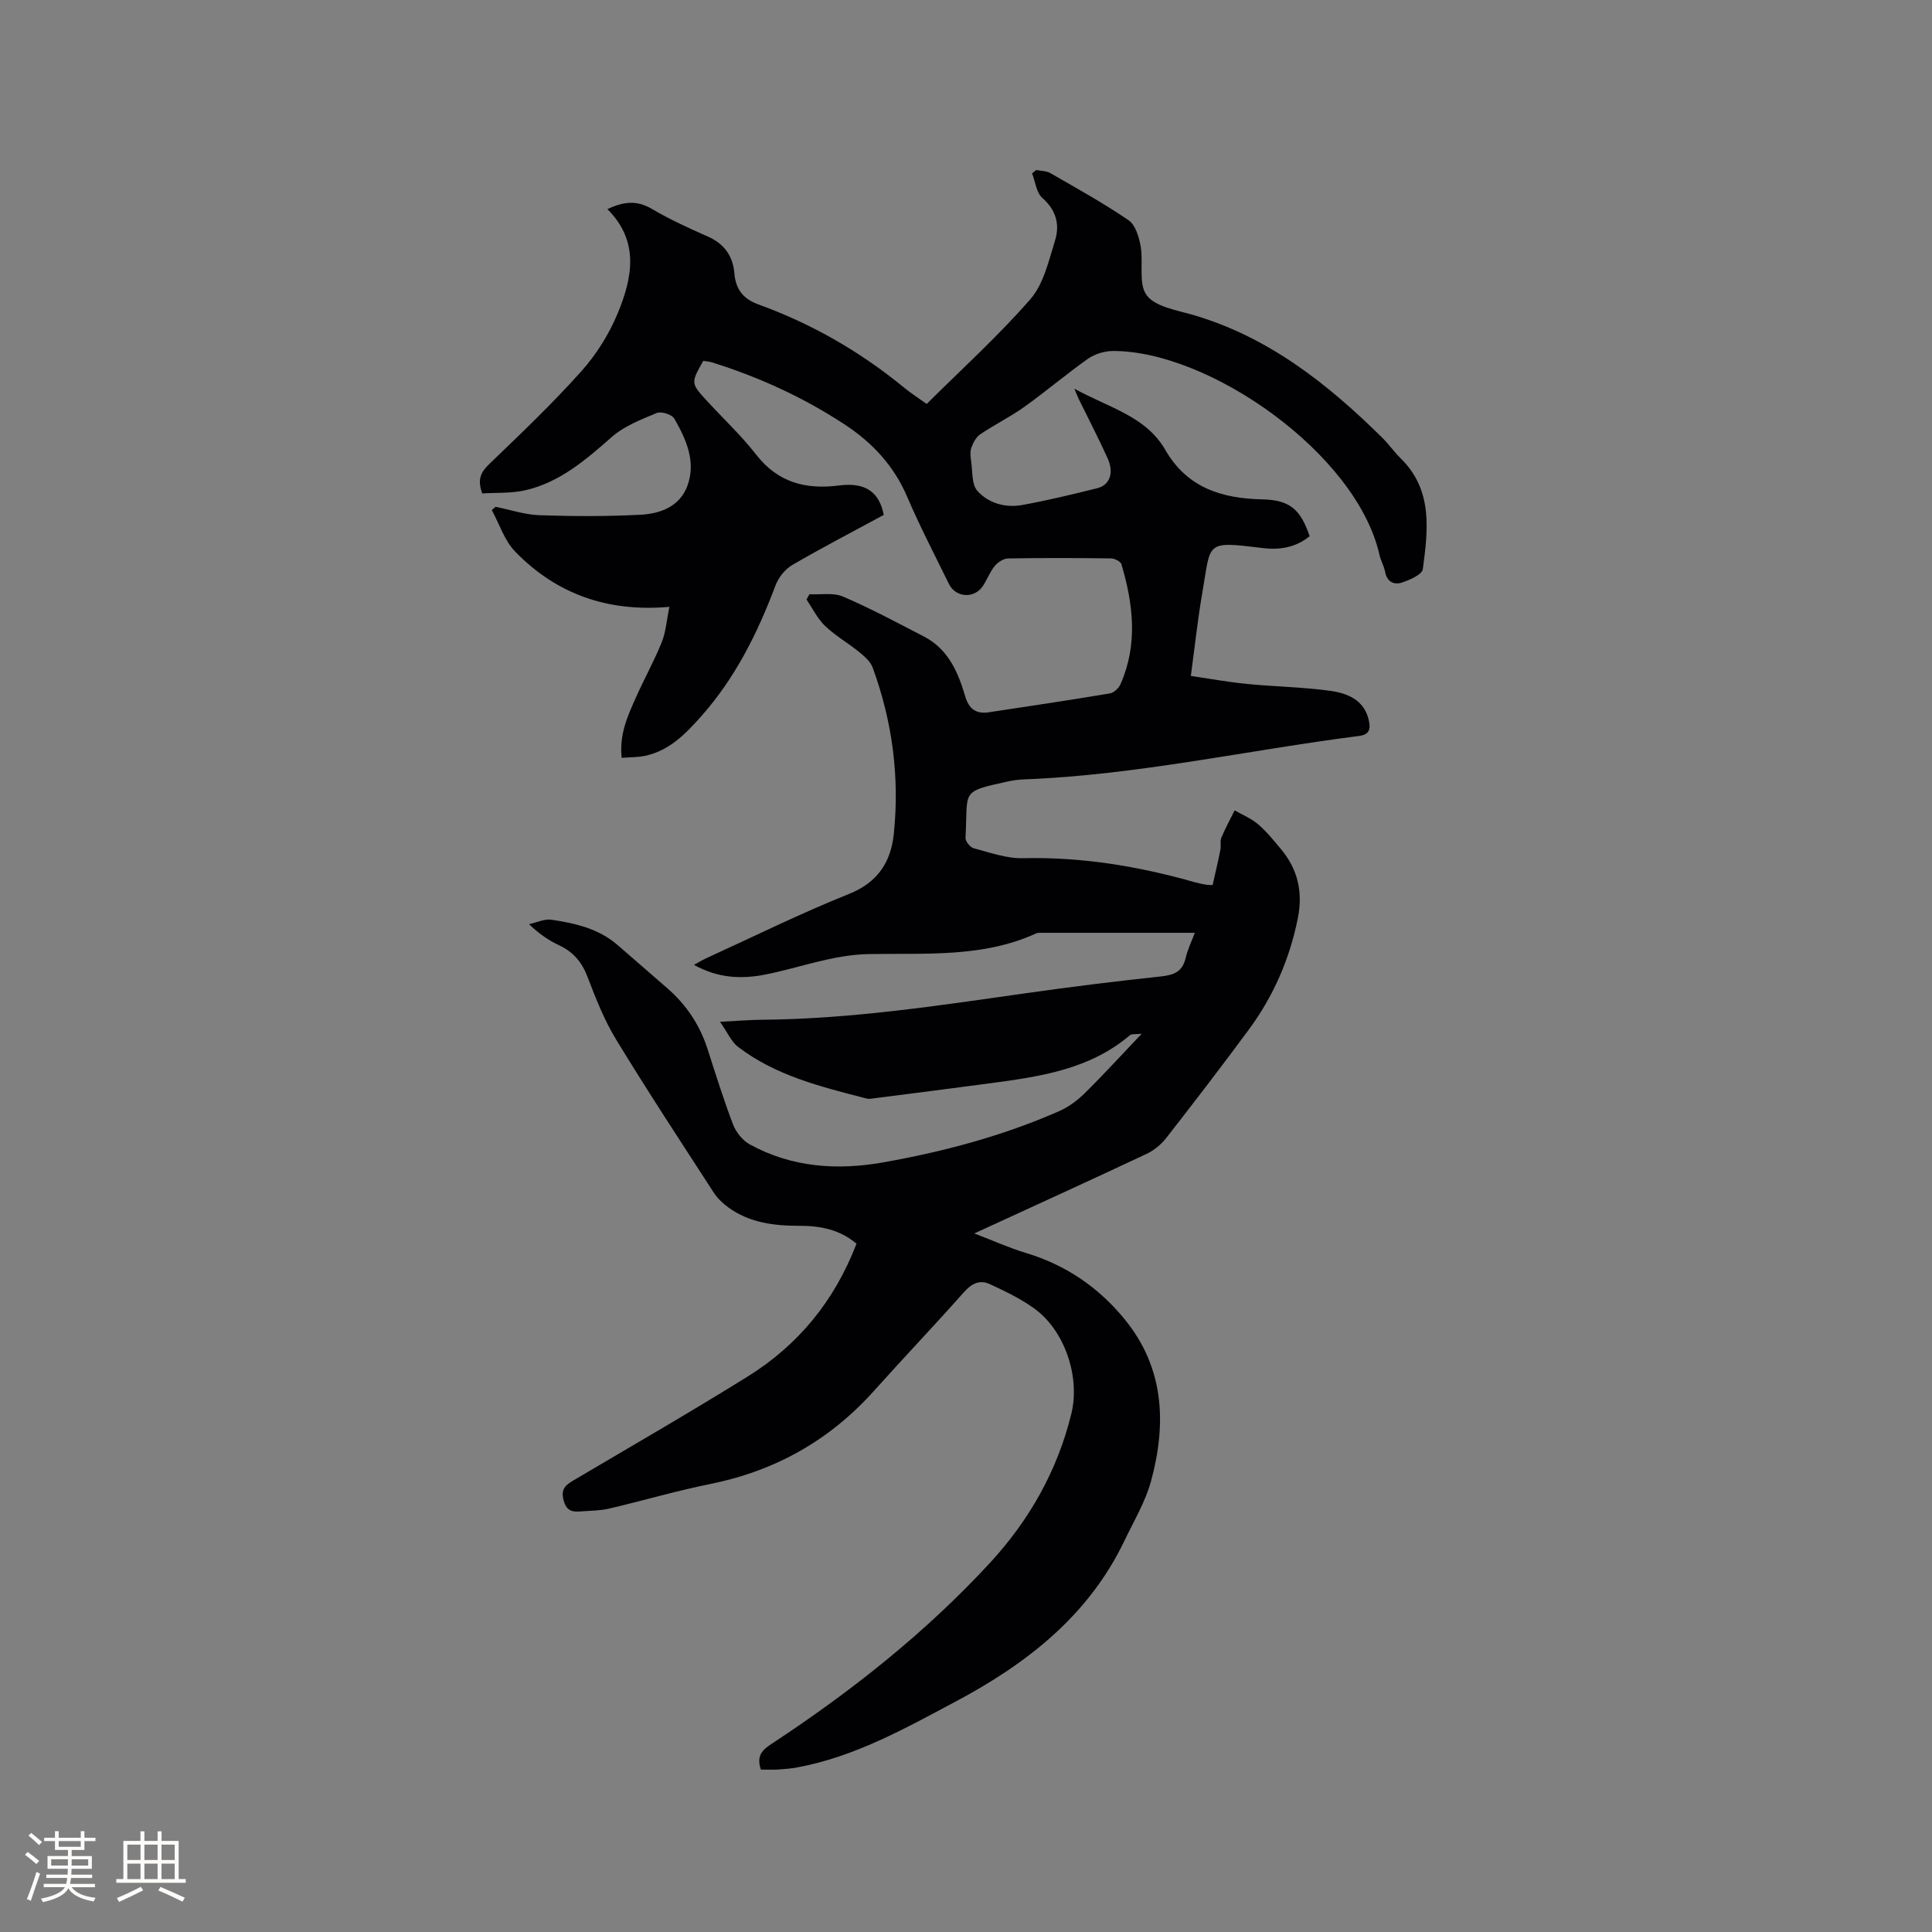 <svg enable-background="new 0 0 400 400" viewBox="0 0 400 400" xmlns="http://www.w3.org/2000/svg"><rect x="0" y="0" width="400" height="400" fill="#808080" stroke="none"/><path d="m157.53 366.37c-.98-2.91.34-4.09 2.21-5.32 16.44-10.81 31.82-22.96 45.19-37.44 8.16-8.84 13.99-19.1 16.88-30.91 1.87-7.66-1.37-17.35-7.85-21.92-2.81-1.98-5.97-3.51-9.11-4.95-2-.91-3.67-.1-5.24 1.66-6.12 6.9-12.49 13.58-18.64 20.45-9.16 10.23-20.42 16.58-33.89 19.3-7.05 1.42-13.97 3.46-20.97 5.1-1.84.43-3.78.42-5.68.57-1.76.14-3.1.09-3.73-2.25-.64-2.37.37-3.18 2.06-4.18 12.04-7.11 24.16-14.1 36.03-21.48 10.47-6.51 17.98-15.65 22.54-27.5-3.41-2.92-7.51-3.72-11.75-3.71-5.3.01-10.38-.61-14.79-3.81-1.17-.85-2.28-1.92-3.05-3.12-6.8-10.49-13.67-20.95-20.17-31.62-2.46-4.03-4.23-8.53-5.92-12.97-1.17-3.07-2.95-5.19-5.91-6.57-2.17-1.02-4.17-2.39-6.21-4.36 1.55-.33 3.17-1.13 4.64-.92 4.92.73 9.77 1.83 13.7 5.24l10.32 8.97c3.93 3.42 6.7 7.59 8.3 12.56 1.69 5.24 3.32 10.5 5.29 15.64.61 1.6 1.98 3.3 3.46 4.11 8.64 4.74 17.99 5.41 27.49 3.74 12.54-2.21 24.82-5.48 36.52-10.61 1.96-.86 3.82-2.24 5.35-3.75 3.84-3.78 7.48-7.78 11.77-12.29-1.29.14-2.06-.01-2.43.3-8.37 7.12-18.68 8.58-29.01 9.96-7.87 1.05-15.75 2.05-23.63 3.06-.63.08-1.31.24-1.89.09-9.33-2.42-18.76-4.69-26.61-10.7-1.39-1.07-2.16-2.95-3.73-5.19 3.72-.19 6.22-.4 8.72-.42 18.29-.15 36.31-2.9 54.35-5.46 9.33-1.32 18.69-2.5 28.06-3.49 2.72-.29 4.58-.88 5.27-3.81.45-1.92 1.35-3.74 1.91-5.24-10.78 0-21.47 0-32.15 0-.21 0-.44.01-.63.09-11.1 5.11-23.04 4.09-34.71 4.31-7.5.14-14.27 2.82-21.39 4.23-5.03 1-9.88.76-14.82-2 1.02-.55 1.79-1.03 2.61-1.4 9.82-4.48 19.52-9.29 29.54-13.3 6-2.4 8.64-6.71 9.23-12.47 1.21-11.75-.31-23.26-4.38-34.37-.46-1.25-1.69-2.33-2.79-3.22-2.29-1.87-4.93-3.36-7.05-5.39-1.59-1.52-2.6-3.64-3.86-5.49.2-.36.41-.73.61-1.09 2.34.12 4.94-.38 6.96.49 5.72 2.45 11.22 5.41 16.75 8.27 5.02 2.6 7.07 7.38 8.55 12.42.77 2.62 2.3 3.65 4.88 3.26 8.36-1.26 16.73-2.51 25.08-3.91.83-.14 1.82-1.09 2.18-1.91 3.63-8.23 2.64-16.55.19-24.83-.17-.58-1.41-1.2-2.16-1.21-7.1-.09-14.21-.11-21.31.01-.94.02-2.11.78-2.75 1.55-.99 1.21-1.56 2.75-2.42 4.09-1.76 2.74-5.66 2.54-7.09-.39-2.93-5.99-6.02-11.92-8.64-18.04-2.74-6.41-7.21-11.19-12.89-14.92-8.54-5.62-17.77-9.84-27.53-12.89-.59-.18-1.22-.21-1.79-.31-2.6 4.61-2.61 4.62.87 8.4 3.37 3.67 7.04 7.1 10.09 11.02 4.51 5.79 10.27 7.27 17.18 6.38 5.55-.72 8.34 1.47 9.23 6.1-6.49 3.52-12.83 6.8-18.97 10.39-1.49.87-2.84 2.6-3.45 4.23-3.72 9.9-8.37 19.22-15.47 27.18-3.21 3.6-6.54 7.01-11.49 8.07-1.5.32-3.08.28-4.87.42-.56-4.91 1.3-8.84 3.06-12.76 1.69-3.76 3.7-7.39 5.24-11.21.84-2.08.98-4.44 1.57-7.29-12.85 1.14-23.44-2.69-31.93-11.44-2.22-2.28-3.26-5.7-4.84-8.6.26-.22.52-.45.79-.67 3.04.61 6.06 1.64 9.12 1.74 6.95.24 13.93.26 20.88-.1 4.1-.21 8.14-1.69 9.72-6.02 1.82-5.01-.28-9.6-2.71-13.87-.49-.85-2.69-1.56-3.63-1.18-3.25 1.35-6.74 2.7-9.32 4.97-5.39 4.73-10.75 9.39-17.9 11.03-2.91.67-6.02.47-8.92.66-1.07-2.88-.31-4.41 1.45-6.09 6.49-6.24 13.03-12.47 19.03-19.17 3.12-3.48 5.76-7.69 7.55-12.01 3.03-7.31 4.58-14.92-2.12-21.59 3.42-1.61 6.13-1.85 9.16-.07 3.73 2.19 7.71 4.01 11.67 5.76 3.38 1.5 5.15 4.04 5.45 7.56.28 3.34 1.8 5.33 5.01 6.49 11.04 4 21.1 9.79 30.18 17.25 1.29 1.06 2.71 1.97 4.63 3.35 7.27-7.24 14.83-14.08 21.48-21.71 2.73-3.14 3.77-7.9 5.08-12.08 1.03-3.28.3-6.31-2.6-8.85-1.25-1.09-1.46-3.37-2.14-5.11.28-.23.56-.46.85-.69.98.2 2.09.16 2.91.63 5.47 3.15 11.01 6.21 16.21 9.76 1.43.98 2.17 3.47 2.51 5.4.6 3.41-.51 7.78 1.25 10.14 1.77 2.37 6.09 3.06 9.42 4.02 15.69 4.53 27.98 14.26 39.33 25.45 1.36 1.34 2.45 2.94 3.81 4.27 6.75 6.6 5.68 14.86 4.61 22.96-.15 1.13-2.7 2.24-4.33 2.78-1.59.53-3.08-.1-3.47-2.18-.23-1.24-.92-2.38-1.19-3.61-4.73-20.92-35.26-42.24-55.19-42.15-1.73.01-3.72.61-5.12 1.59-4.5 3.17-8.71 6.77-13.19 9.97-2.91 2.08-6.15 3.67-9.12 5.67-.87.58-1.49 1.75-1.86 2.78-.3.85-.18 1.9-.04 2.84.31 2.09.08 4.75 1.28 6.1 2.31 2.6 5.84 3.57 9.33 2.93 5.2-.95 10.35-2.19 15.49-3.47 2.61-.65 3.51-3.18 2.15-6.2-1.87-4.15-3.98-8.18-5.98-12.27-.22-.45-.39-.91-.91-2.15 7.1 3.96 14.78 5.65 18.84 12.7 4.51 7.84 11.71 10.05 20.1 10.23 5.61.12 7.88 2.01 9.78 7.63-2.83 2.28-6.06 2.89-9.69 2.45-12.11-1.47-10.69-1.32-12.55 9.35-.94 5.42-1.52 10.91-2.36 17.12 3.8.56 7.68 1.27 11.6 1.66 5.69.56 11.43.64 17.08 1.4 3.71.5 7.28 1.85 8.21 6.31.37 1.78-.06 2.8-2.05 3.06-23.1 2.95-45.92 8.09-69.29 8.99-1.16.04-2.33.19-3.46.44-9.96 2.19-8.2 1.78-8.74 11.66-.04.72.96 1.97 1.69 2.16 3.36.89 6.8 2.14 10.19 2.06 12.22-.29 24.04 1.68 35.71 5.01.71.2 1.45.33 2.17.47.29.06.6.04 1.4.09.54-2.42 1.12-4.85 1.61-7.3.17-.82-.11-1.78.2-2.52.8-1.93 1.82-3.77 2.75-5.65 1.64.94 3.46 1.68 4.87 2.89 1.76 1.5 3.23 3.35 4.73 5.14 3.48 4.17 4.56 8.88 3.49 14.26-1.69 8.45-5.04 16.15-10.12 23.05-5.6 7.59-11.35 15.08-17.15 22.51-1.06 1.35-2.55 2.57-4.1 3.29-11.59 5.45-23.25 10.76-35.62 16.45 3.93 1.5 7.22 3 10.65 4.03 8.29 2.49 15.09 7.13 20.51 13.78 8.2 10.06 8.65 21.58 5.44 33.43-1.17 4.31-3.56 8.29-5.51 12.37-7.45 15.55-20.22 25.47-35.03 33.35-10.49 5.58-20.84 11.39-32.7 13.59-1.35.25-2.73.36-4.1.45-1.2.06-2.36 0-3.45 0z" fill="#010103"/><g fill="#fcfbfa"><path d="m5.17 384 .55-.58c.85.61 1.65 1.24 2.4 1.87l-.59.64c-.83-.73-1.62-1.38-2.36-1.93m1.22 9.53-.82-.34c.71-1.76 1.37-3.64 1.98-5.63.24.13.5.25.76.36-.6 1.67-1.24 3.54-1.92 5.61m-.5-13.5.57-.54c.56.44 1.31 1.06 2.26 1.87l-.64.64c-.68-.66-1.41-1.32-2.19-1.97m3.25.46h2.24v-1.36h.77v1.36h4.57v-1.36h.76v1.36h2.28v.69h-2.28v1.84h-2.64v1.26h4.18v2.64h-4.21c0 .45-.02.86-.05 1.21h4.32v.69h-4.38c-.04.34-.1.75-.19 1.22h5.15v.69h-4.82c.87 1.19 2.51 1.92 4.93 2.19-.17.31-.3.57-.37.76-2.77-.49-4.52-1.41-5.26-2.76-.56 1.26-2.3 2.23-5.24 2.9-.12-.24-.26-.48-.43-.72 2.73-.55 4.38-1.34 4.96-2.38h-4.38v-.69h4.65c.1-.38.17-.79.21-1.22h-4.32v-.69h4.4c.03-.34.05-.75.05-1.21h-4.2v-2.64h4.23v-1.26h-2.69v-1.84h-2.24zm1.46 4.46v1.29h3.45c.01-.4.02-.57.01-.53v-.32-.45h-3.46zm1.55-2.59h4.57v-1.19h-4.57zm6.11 2.59h-3.42v.77c-.01.19-.01.37-.02.53h3.44z"/><path d="m32.63 379.16h.82v1.98h3.54v7.89h1.46v.78h-14.37v-.78h1.46v-7.89h3.54v-1.98h.82v1.98h2.73zm-3.49 11.48.5.73c-1.61.82-3.28 1.63-5 2.41-.13-.27-.28-.55-.44-.82 1.75-.72 3.4-1.49 4.94-2.32m-2.78-5.55h2.73v-3.18h-2.73zm0 3.95h2.73v-3.2h-2.73zm3.54-3.95h2.73v-3.18h-2.73zm0 3.95h2.73v-3.2h-2.73zm7.89 4.68c-1.84-.92-3.51-1.7-5.02-2.32l.45-.73c1.89.8 3.57 1.55 5.04 2.23zm-1.62-11.81h-2.73v3.18h2.73zm-2.73 7.13h2.73v-3.2h-2.73z"/></g></svg>